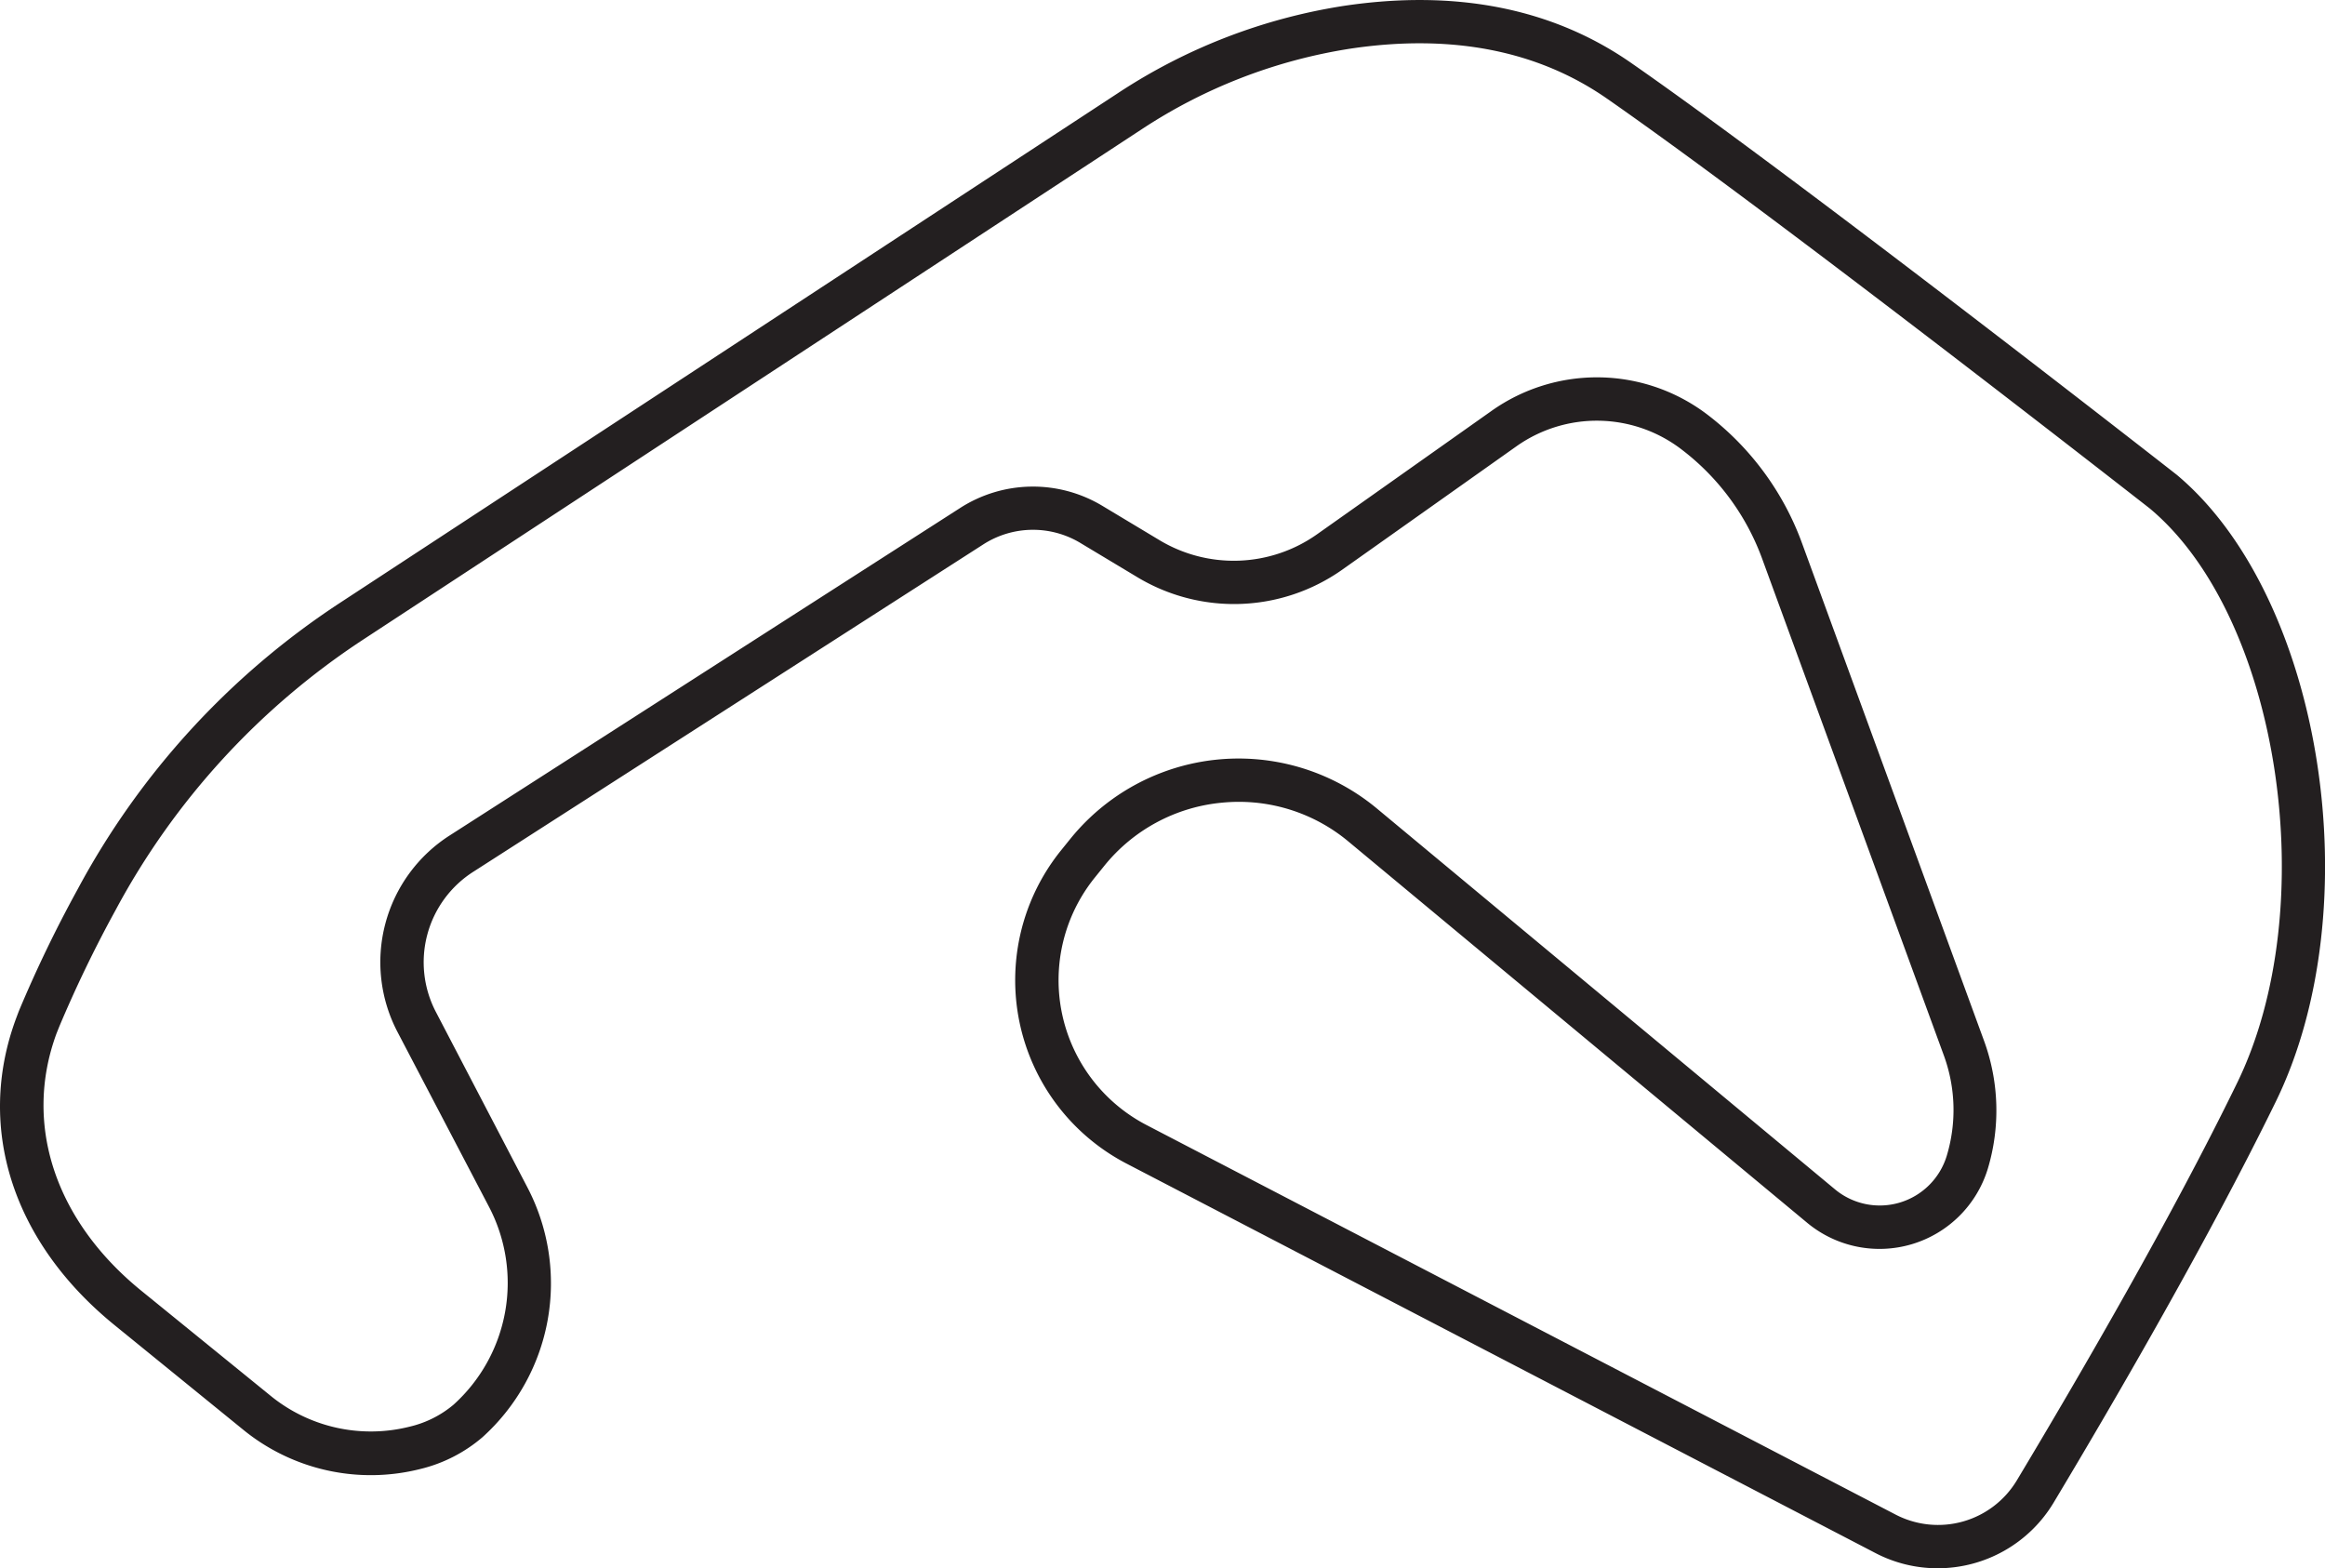<svg xmlns="http://www.w3.org/2000/svg" viewBox="0 0 322.35 217.43"><defs><style>.cls-1{fill:#231f20;}</style></defs><title>three-sisters</title><g id="Layer_2" data-name="Layer 2"><g id="Layer_1-2" data-name="Layer 1"><path class="cls-1" d="M268.63,217.43a18.62,18.62,0,0,1-8.61-2.11l-103.84-54a28.66,28.66,0,0,1-9.05-43.45l1.3-1.61a30,30,0,0,1,42.44-4.19l63.55,52.83a9.71,9.71,0,0,0,15.48-4.63,22,22,0,0,0-.38-13.9l-25.24-69A33.46,33.46,0,0,0,233.2,62.36a19.29,19.29,0,0,0-23-.45L186.07,79a26,26,0,0,1-28.42,1l-7.84-4.71a12.74,12.74,0,0,0-13.5.2L65.66,120.84a14.88,14.88,0,0,0-5.19,19.53l12.65,24.25a28.72,28.72,0,0,1-6.24,34.65,20.69,20.69,0,0,1-8.62,4.4,28,28,0,0,1-24.64-5.53l-17.7-14.39C1.77,172.27-3.36,156.39,2.2,141.28c.15-.4.3-.81.46-1.21a176.61,176.61,0,0,1,8.1-16.77A109.14,109.14,0,0,1,47,83.67L155,12.91A78.86,78.86,0,0,1,186.27.82c15.57-2.33,29,.33,39.89,7.91,23.61,16.41,75.12,56.69,75.64,57.1,20.29,17,27,60.11,13.59,87.19-9,18.38-21.62,40.23-30.67,55.32A18.75,18.75,0,0,1,268.63,217.43ZM171.77,111.17q-1.2,0-2.4.12a23.8,23.8,0,0,0-16.28,8.77l-1.3,1.61A22.64,22.64,0,0,0,159,156l103.84,54a12.75,12.75,0,0,0,16.78-4.75c9-15,21.56-36.68,30.43-54.87,12.12-24.5,6.08-64.81-12-79.89-.44-.34-51.81-40.52-75.28-56.84-9.61-6.67-21.58-9-35.58-6.9a72.87,72.87,0,0,0-28.91,11.18L50.33,88.69a103.12,103.12,0,0,0-34.28,37.44A174.12,174.12,0,0,0,8.23,142.3l-.4,1c-4.63,12.59-.19,26,11.87,35.74l17.71,14.39a22,22,0,0,0,19.33,4.38,14.64,14.64,0,0,0,6.13-3.05,22.74,22.74,0,0,0,4.94-27.42L55.15,143.15a20.86,20.86,0,0,1,7.26-27.36l70.66-45.33a18.67,18.67,0,0,1,19.83-.29l7.84,4.71a20,20,0,0,0,21.87-.81L206.75,57a25.27,25.27,0,0,1,30.11.59,39.43,39.43,0,0,1,13,17.77l25.24,69a28.1,28.1,0,0,1,.49,17.71,15.7,15.7,0,0,1-25,7.49L187,116.71A23.7,23.7,0,0,0,171.77,111.17Z"/></g></g></svg>